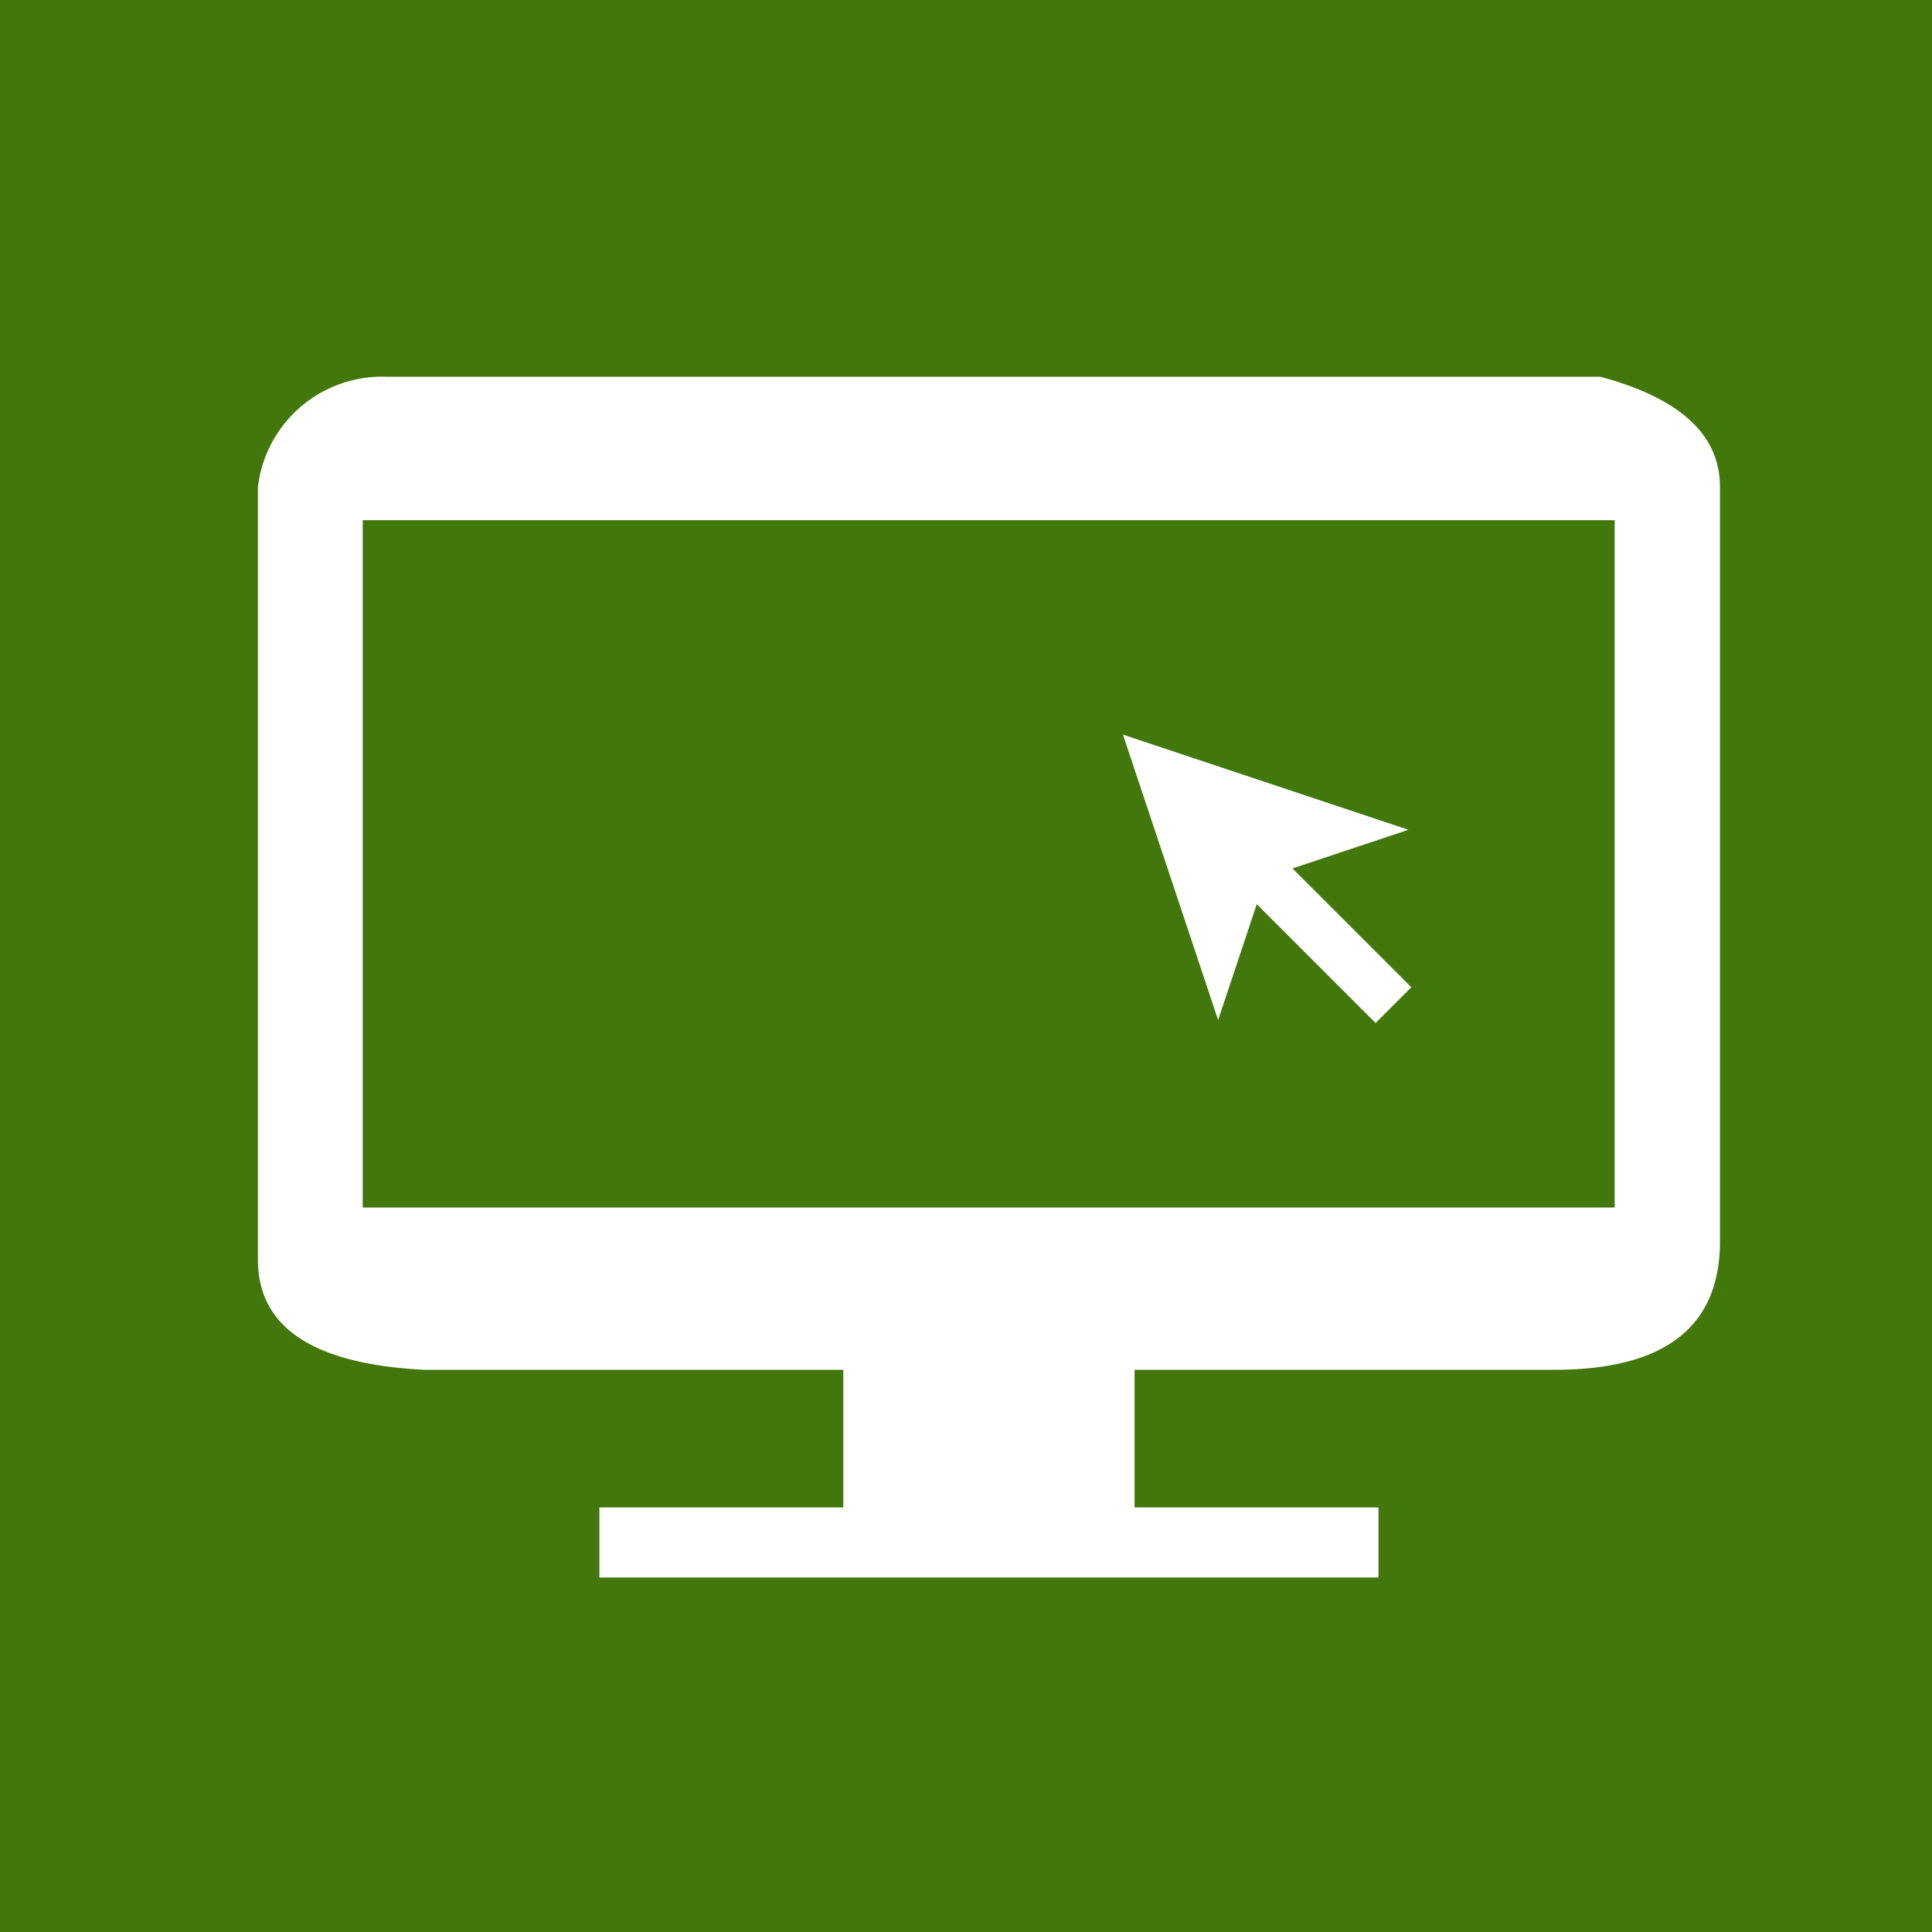 <svg id="Layer_1" data-name="Layer 1" xmlns="http://www.w3.org/2000/svg" viewBox="0 0 40 40"><defs><style>.cls-1{fill:#42770b;}.cls-2{fill:#fff;}</style></defs><title>Internet Access</title><rect class="cls-1" width="40" height="40"/><path class="cls-2" d="M33.13,7.8H8a2.59,2.59,0,0,0-2.66,2.28v16c0,1.4,1.14,2.16,3.43,2.28h8.69v2.85H12.41v1.45H28.54V31.21H23.49V28.36h8.69c2.28,0,3.43-.88,3.43-2.66V10.08C35.61,9,34.78,8.24,33.13,7.8Zm.3,17.2H7.51V10.77H33.43Z"/><polygon class="cls-2" points="26.02 18.72 28.48 21.18 29.22 20.44 26.76 17.98 29.16 17.18 23.25 15.21 25.22 21.12 26.02 18.72"/></svg>